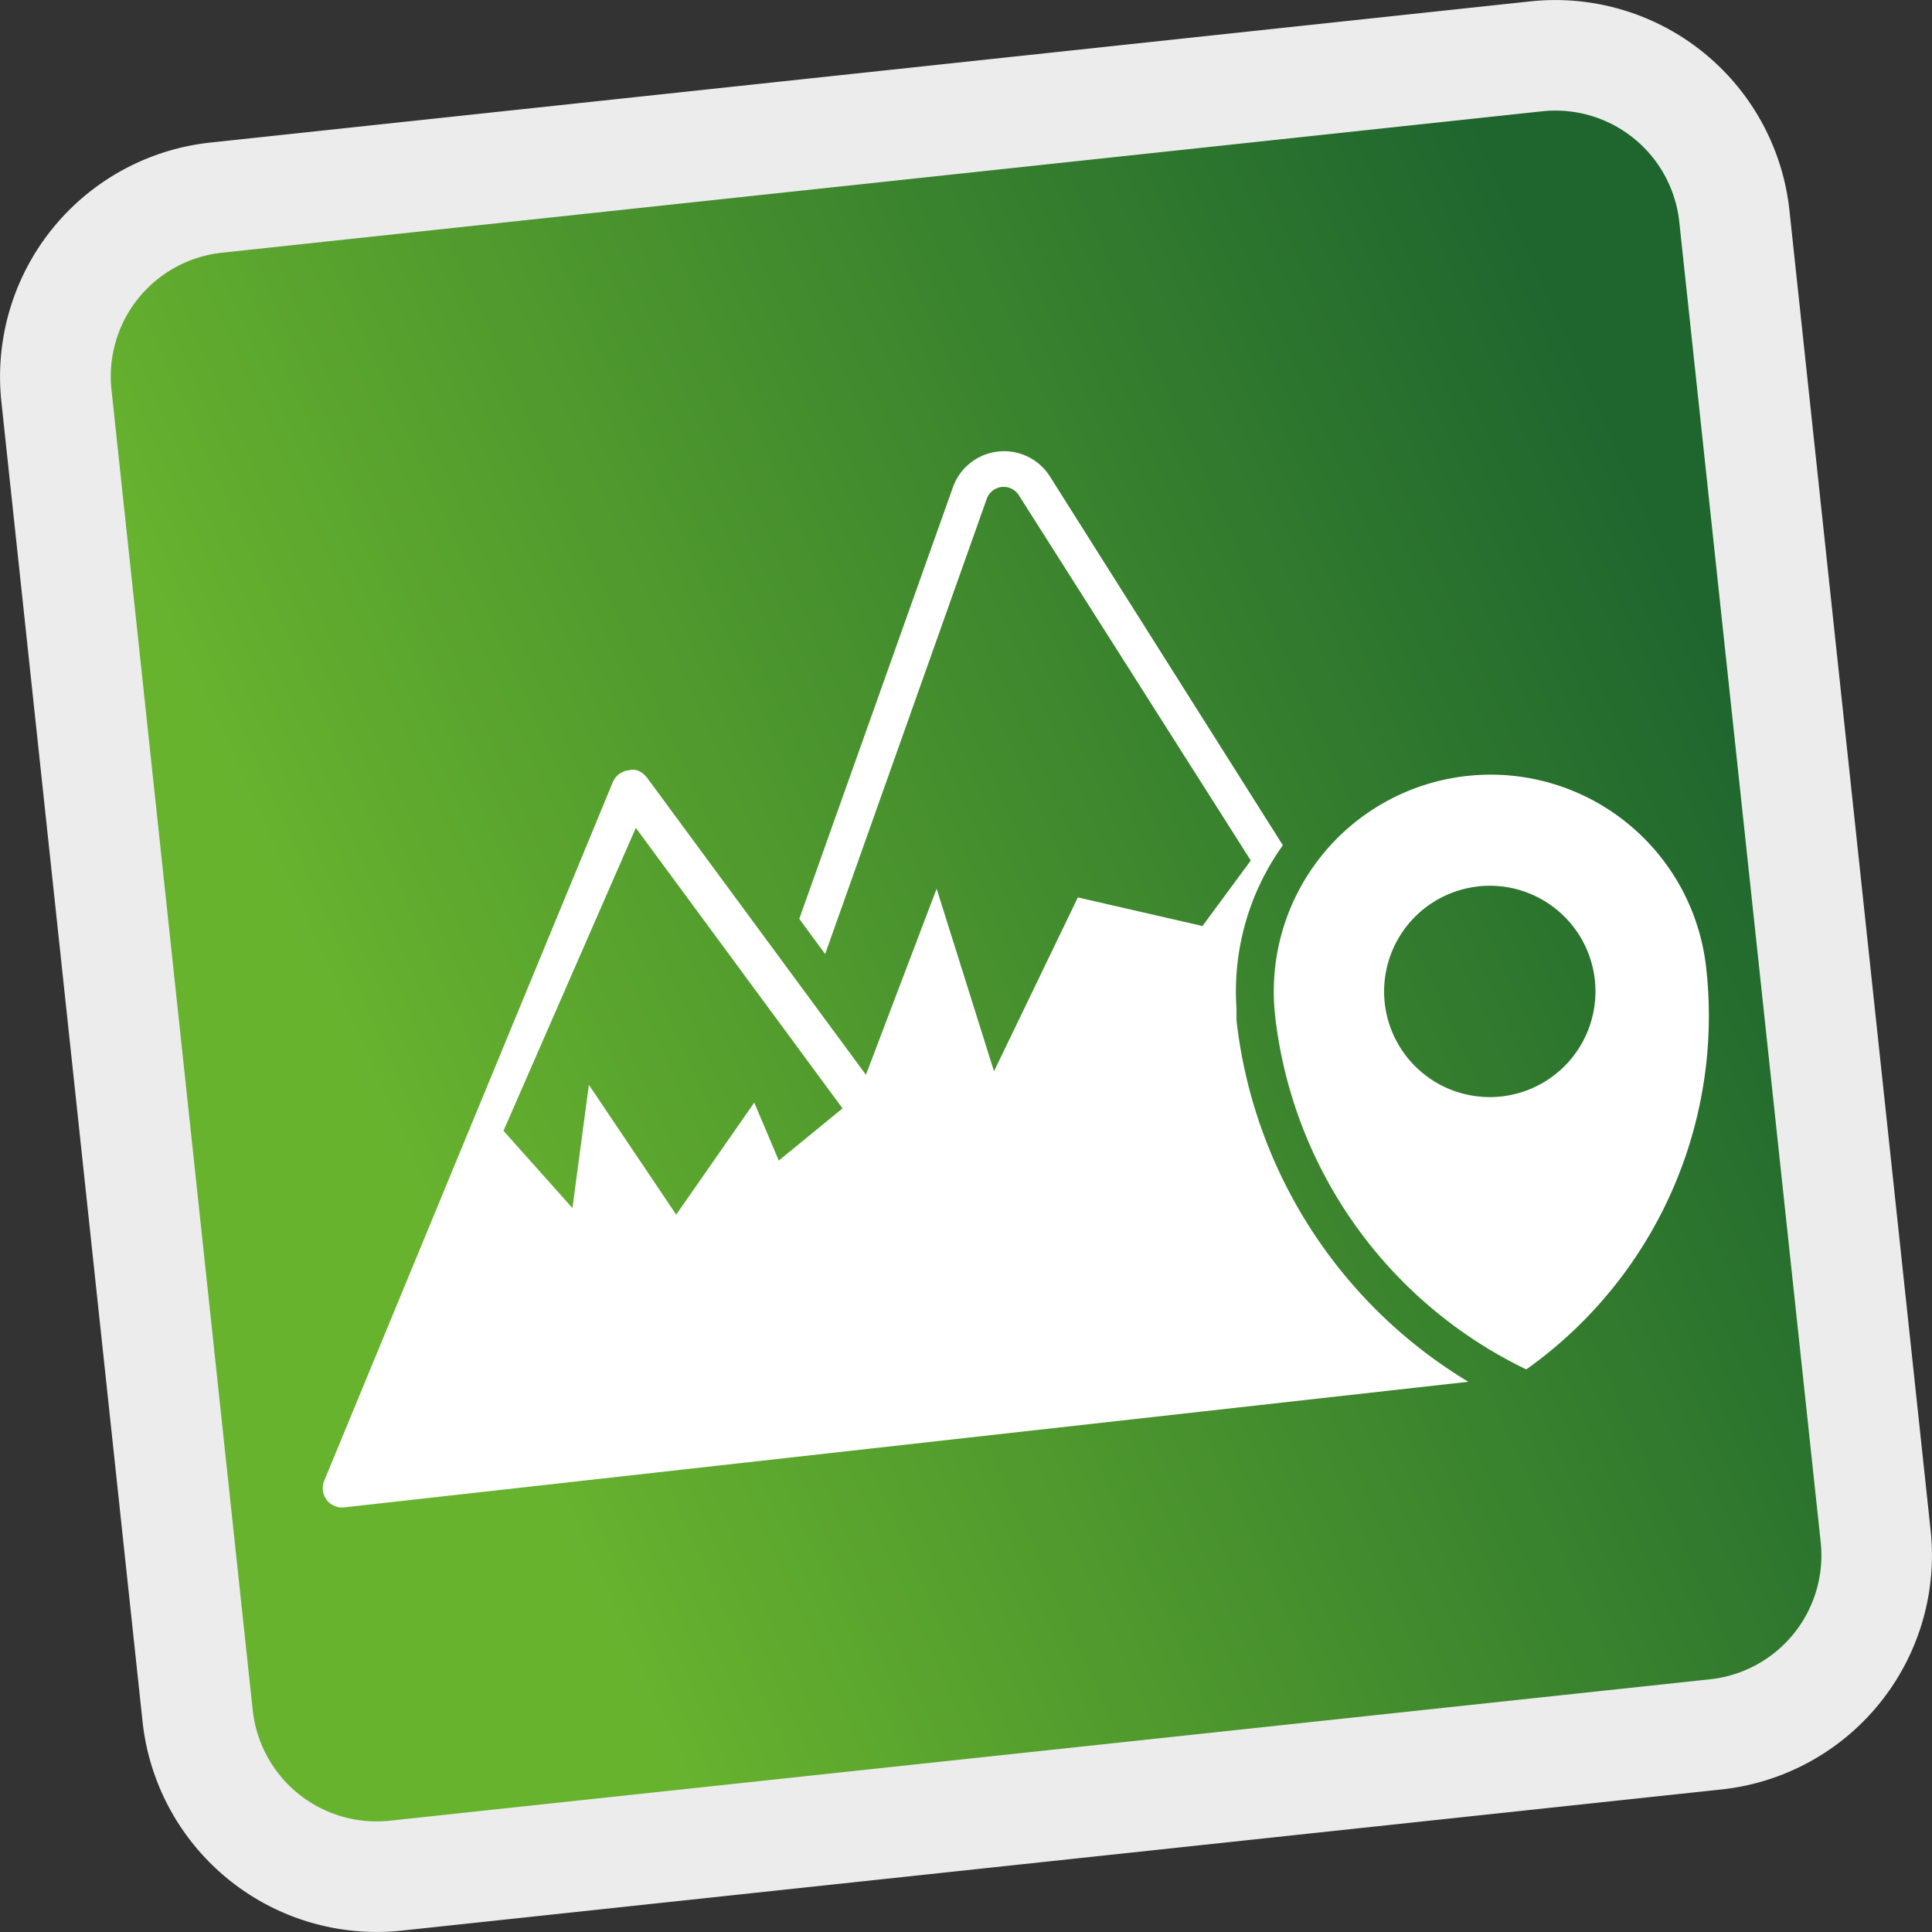 <svg xmlns="http://www.w3.org/2000/svg" xmlns:xlink="http://www.w3.org/1999/xlink" viewBox="0 0 100 100"><rect x="0" y="0" width="100" height="100" fill="#333333" stroke="none"/><defs><style>.cls-1{fill:url(#Degradado_sin_nombre_15);}.cls-2{fill:#ececec;}.cls-3{fill:#fff;}</style><linearGradient id="Degradado_sin_nombre_15" x1="94.88" y1="75.34" x2="194.96" y2="42.82" gradientTransform="translate(-100.38 6.68) rotate(-6.11)" gradientUnits="userSpaceOnUse"><stop offset="0.2" stop-color="#68b32e"/><stop offset="0.9" stop-color="#1e662e"/></linearGradient></defs><title>icon_pie_pista</title><g id="Capa_2" data-name="Capa 2"><g id="Capa_1-2" data-name="Capa 1"><path class="cls-1" d="M20.48,97.08a9.32,9.32,0,0,1-10.25-8.26L2.92,20.48a9.32,9.32,0,0,1,8.26-10.25L79.52,2.92a9.32,9.32,0,0,1,10.25,8.26l7.31,68.34a9.32,9.32,0,0,1-8.26,10.25Z"/><path class="cls-2" d="M79.83,5.76a6.45,6.45,0,0,1,7.09,5.73l7.32,68.34a6.45,6.45,0,0,1-5.73,7.09L20.17,94.24a6.45,6.45,0,0,1-7.09-5.73L5.77,20.17a6.44,6.44,0,0,1,5.72-7.09L79.83,5.76M79.22.07,10.88,7.38A12.19,12.19,0,0,0,.07,20.78L7.38,89.12a12.19,12.19,0,0,0,13.4,10.81l68.34-7.31a12.19,12.19,0,0,0,10.81-13.4L92.62,10.88A12.19,12.19,0,0,0,79.22.07Z"/><path class="cls-3" d="M64,52.8,64,52.2l0,0a13,13,0,0,1,2.4-8.45L54.33,24.64a2.81,2.81,0,0,0-5,.56L41.37,47.56l1.34,1.82,8.36-23.55a.93.93,0,0,1,1.67-.19l12,18.9-2.5,3.39-6.45-1.48-4.34,9L48.48,46l-3.66,9.63L33.48,40.24a1.26,1.26,0,0,0-.2-.2,1.05,1.05,0,0,0-.31-.17.9.9,0,0,0-.43,0h0a.9.9,0,0,0-.39.13.86.86,0,0,0-.29.25,1.09,1.09,0,0,0-.14.23L16.8,76.6a1,1,0,0,0-.07.64,1,1,0,0,0,.17.38.87.87,0,0,0,.32.28,1,1,0,0,0,.35.12,1.11,1.11,0,0,0,.26,0h0L76,71.52A25.11,25.11,0,0,1,64,52.8ZM40.31,60.07l-1.27-3L35,62.87l-4.52-6.72-.85,6.38-3.57-4,6.85-15.68,10.7,14.52Z"/><path class="cls-3" d="M66,52.58A23.21,23.21,0,0,0,79,70.88a22.43,22.43,0,0,0,9.31-20.8h0A11.17,11.17,0,0,0,66,52.56Zm10.5-6.7a5.47,5.47,0,1,1-4.83,6A5.47,5.47,0,0,1,76.52,45.88Z"/></g></g></svg>